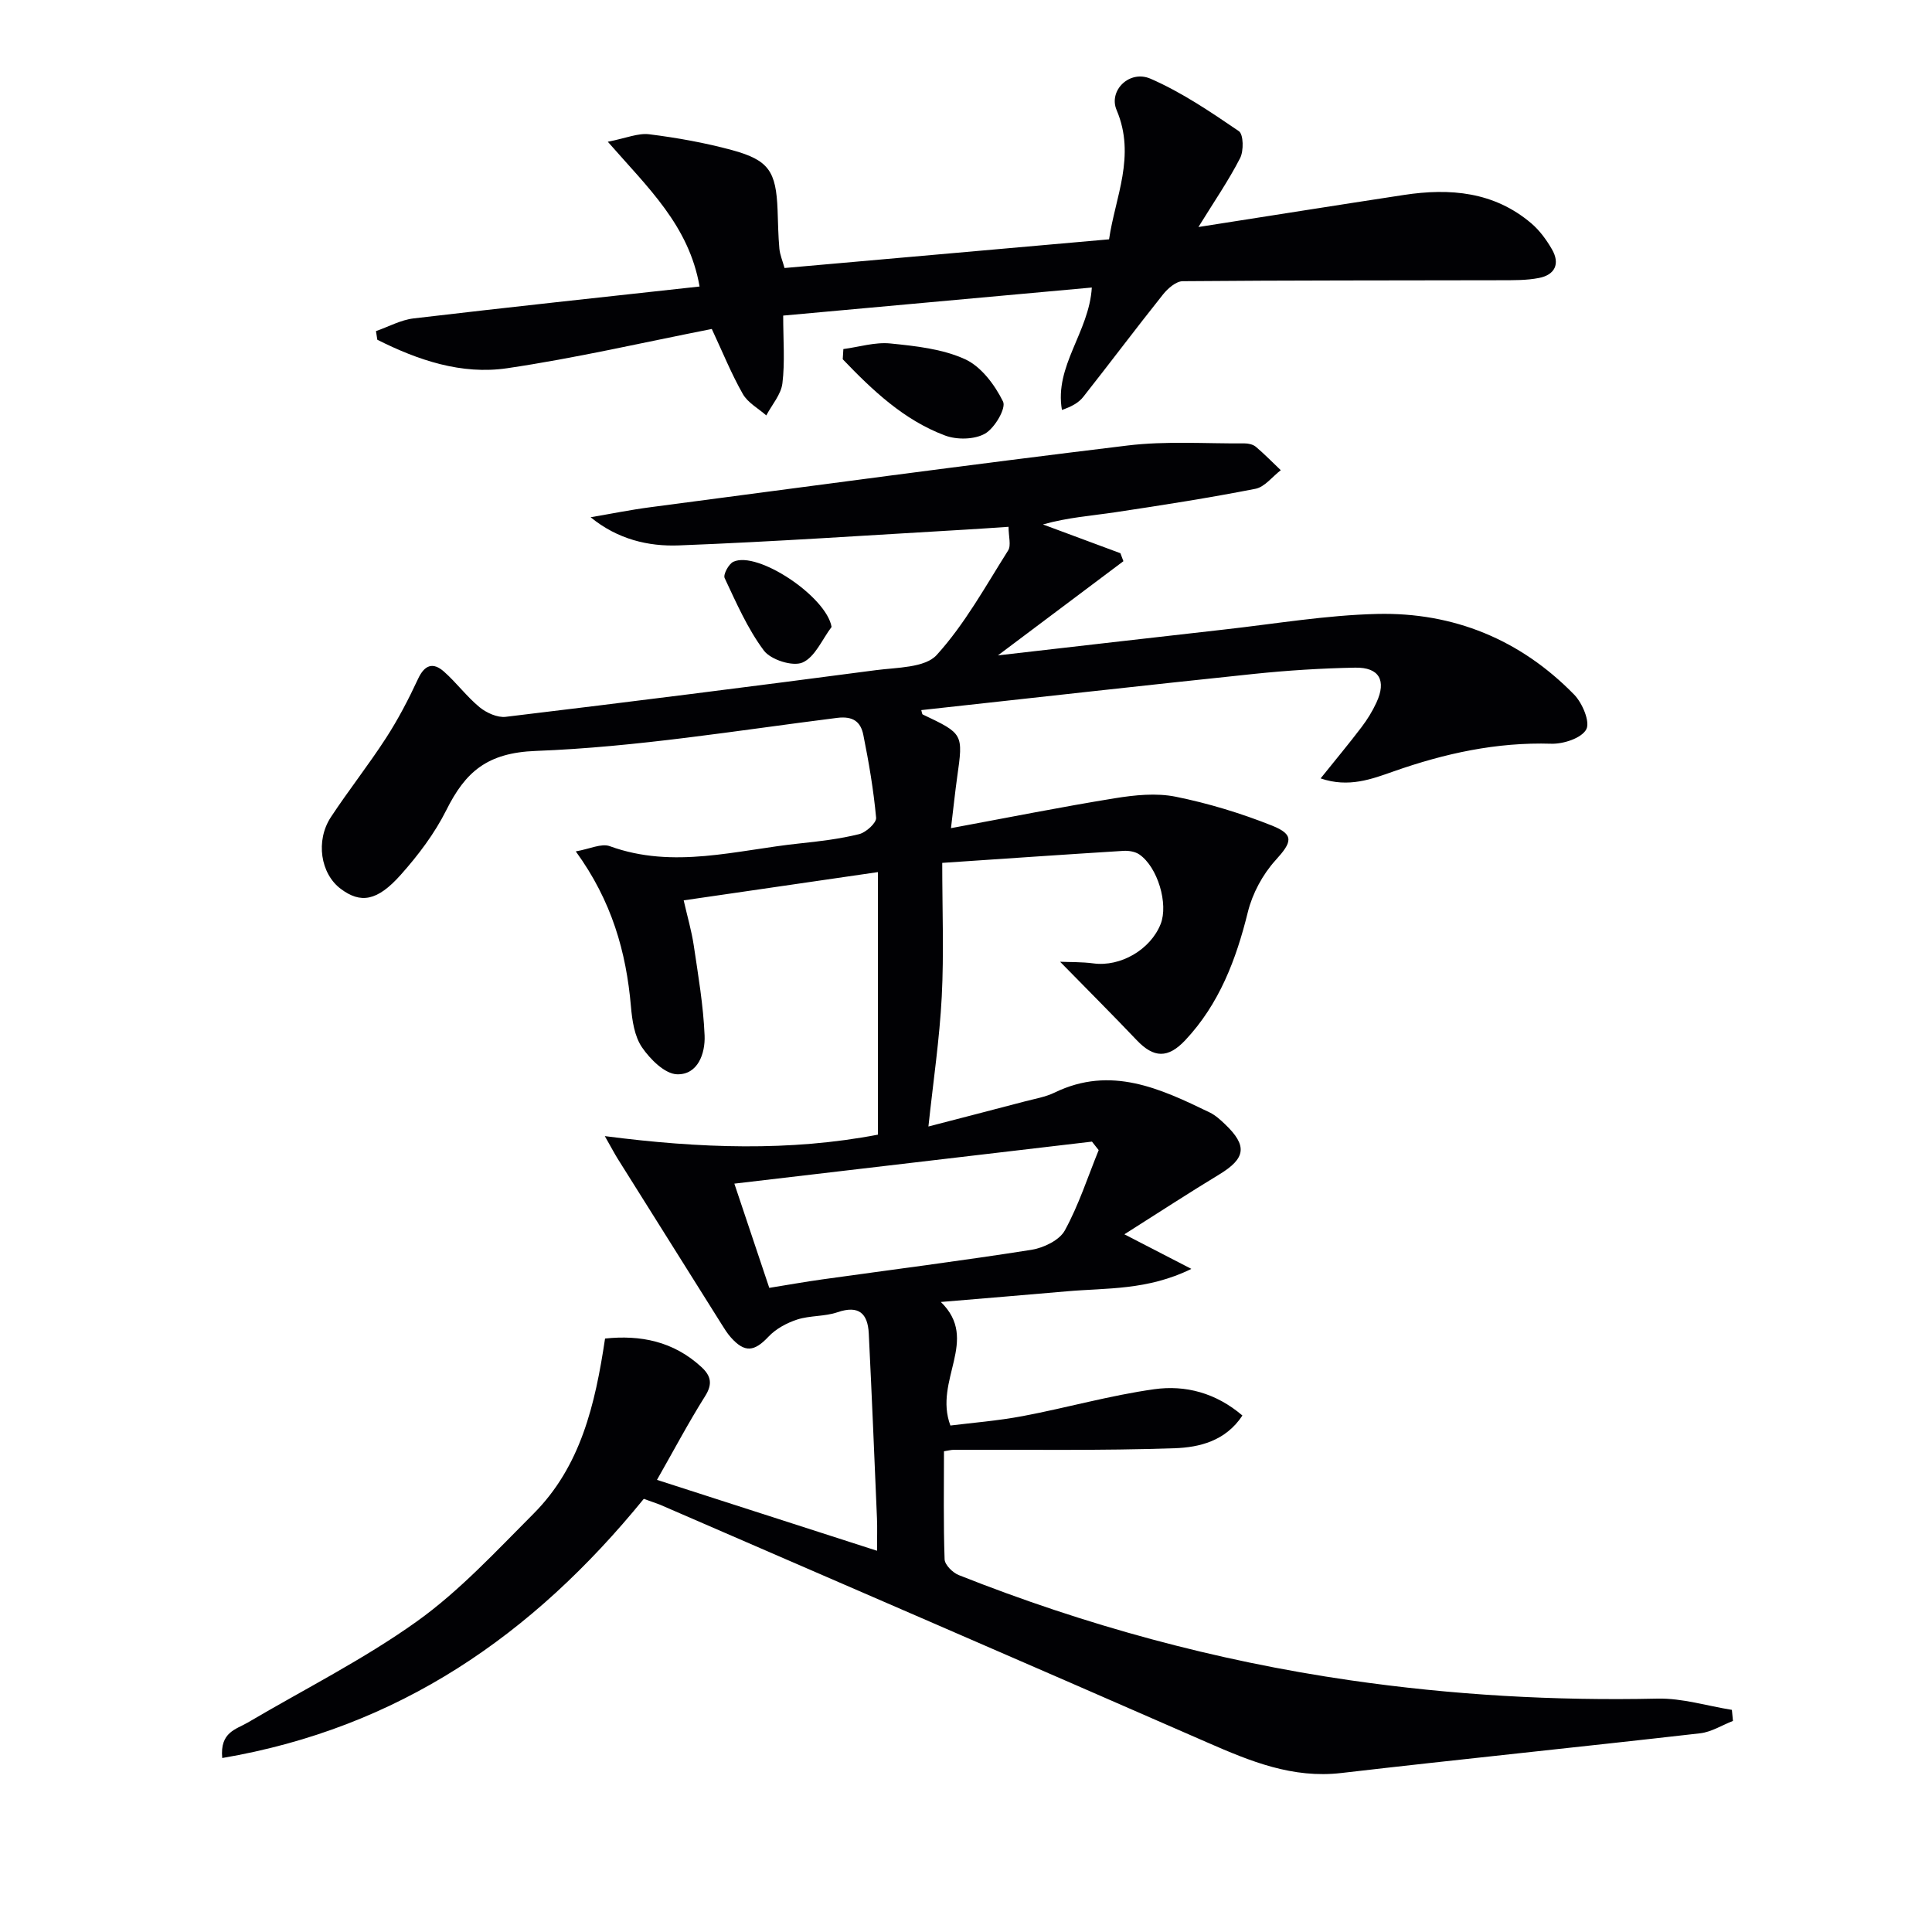 <svg enable-background="new 0 0 400 400" viewBox="0 0 400 400" xmlns="http://www.w3.org/2000/svg"><g fill="#010104"><path d="m133.29 310.32c-23.03 28.28-50.82 47.45-87.28 53.66-.51-5.4 2.9-5.93 5.28-7.34 11.72-6.91 23.98-13.06 35.01-20.94 8.84-6.32 16.4-14.53 24.14-22.28 9.78-9.8 12.78-22.59 14.83-36.29 7.31-.77 14.14.55 19.93 5.88 1.99 1.83 2.39 3.5.79 6.04-3.43 5.45-6.45 11.16-9.97 17.34 15.06 4.85 29.8 9.6 45.56 14.68 0-2.86.07-4.77-.01-6.67-.54-12.77-1.07-25.55-1.7-38.32-.21-4.15-2.07-5.91-6.49-4.39-2.63.9-5.66.65-8.31 1.5-2.16.7-4.43 1.92-5.97 3.56-2.92 3.1-4.9 3.38-7.77.16-.77-.86-1.39-1.87-2-2.85-7.15-11.37-14.29-22.74-21.42-34.12-.67-1.07-1.25-2.19-2.69-4.72 19.76 2.56 38.35 3.18 56.54-.3 0-17.95 0-35.69 0-54.36-13.58 1.97-26.43 3.84-40.21 5.85.76 3.35 1.63 6.3 2.08 9.3.92 6.21 1.99 12.44 2.25 18.69.15 3.67-1.37 8.15-5.71 8.02-2.53-.08-5.56-3.11-7.25-5.58-1.56-2.28-2.04-5.55-2.29-8.45-.98-11.29-3.95-21.84-11.42-32.12 2.89-.5 5.3-1.71 7.03-1.08 13.24 4.82 26.27.79 39.35-.57 4.12-.43 8.27-.93 12.28-1.92 1.43-.35 3.62-2.34 3.52-3.4-.53-5.76-1.51-11.49-2.65-17.16-.54-2.68-2.1-3.93-5.43-3.51-20.76 2.61-41.51 6.05-62.35 6.84-10.13.38-14.6 4.35-18.55 12.25-2.42 4.84-5.82 9.34-9.44 13.4-4.89 5.5-8.33 5.98-12.43 2.9-4.17-3.12-5.26-9.94-2.03-14.85 3.66-5.55 7.8-10.79 11.41-16.37 2.52-3.89 4.68-8.05 6.64-12.26 1.36-2.92 3.11-3.48 5.36-1.49 2.6 2.3 4.7 5.17 7.37 7.37 1.43 1.17 3.7 2.2 5.43 1.99 25.56-3.07 51.1-6.3 76.62-9.66 4.35-.57 10.17-.47 12.6-3.15 5.82-6.41 10.1-14.23 14.78-21.63.66-1.05.09-2.88.09-4.9-3.14.21-6.08.42-9.02.59-19.75 1.14-39.48 2.5-59.24 3.26-6.32.24-12.67-1.25-18.27-5.83 4.13-.7 8.25-1.54 12.4-2.08 32.91-4.33 65.8-8.78 98.75-12.77 7.98-.97 16.15-.38 24.23-.44.8-.01 1.78.22 2.36.71 1.8 1.52 3.44 3.22 5.15 4.84-1.74 1.33-3.32 3.47-5.24 3.85-9.59 1.88-19.26 3.39-28.92 4.84-4.9.74-9.85 1.07-15.08 2.54 5.35 1.99 10.7 3.98 16.04 5.96.21.55.41 1.1.62 1.65-8.34 6.26-16.69 12.53-25.98 19.5 16.35-1.87 31.59-3.64 46.83-5.35 10.56-1.18 21.11-2.98 31.7-3.23 15.79-.37 29.65 5.31 40.77 16.7 1.7 1.74 3.35 5.65 2.51 7.2-.98 1.82-4.74 3.05-7.24 2.97-11.34-.35-22.05 2-32.68 5.74-4.45 1.56-9.26 3.43-15.08 1.44 3.15-3.93 5.89-7.21 8.47-10.61 1.2-1.58 2.26-3.3 3.09-5.1 2.11-4.56.58-7.31-4.4-7.22-6.98.13-13.97.57-20.91 1.29-22.96 2.4-45.91 4.98-68.93 7.5.14.44.15.84.31.91 8.4 3.99 8.39 3.99 7.12 12.98-.43 3.07-.75 6.16-1.28 10.55 11.88-2.2 22.87-4.4 33.92-6.19 4.13-.67 8.57-1.13 12.6-.32 6.78 1.37 13.51 3.42 19.94 5.98 4.71 1.88 4.12 3.45.74 7.17-2.66 2.93-4.78 6.87-5.73 10.71-2.43 9.85-5.91 19.02-12.94 26.53-3.61 3.85-6.55 3.72-10.07.02-5.09-5.35-10.32-10.57-15.87-16.24 2.06.09 4.51.02 6.9.34 5.57.75 11.8-2.81 13.92-8.15 1.64-4.15-.61-11.8-4.42-14.41-.86-.59-2.18-.8-3.26-.74-12.25.76-24.49 1.61-37.54 2.49 0 9.76.36 18.74-.1 27.69-.45 8.74-1.75 17.44-2.76 26.89 6.65-1.73 13.31-3.44 19.95-5.19 2.08-.55 4.28-.91 6.19-1.84 11.64-5.64 21.89-.82 32.11 4.13 1.17.57 2.2 1.51 3.15 2.42 4.7 4.47 4.3 7.08-1.19 10.41-6.32 3.83-12.52 7.88-19.64 12.39 5.15 2.66 8.85 4.57 13.87 7.16-9.12 4.48-17.56 3.92-25.74 4.64-8.44.74-16.88 1.43-26.13 2.21 8.12 7.89-1.56 16.15 1.98 25.58 4.44-.56 9.76-.97 14.96-1.95 9.12-1.72 18.1-4.29 27.26-5.57 6.43-.9 12.76.76 18.24 5.45-3.5 5.31-8.95 6.59-14.01 6.77-15.25.53-30.53.27-45.8.33-.48 0-.97.14-1.98.3 0 7.43-.13 14.91.13 22.37.04 1.14 1.67 2.76 2.92 3.26 26.16 10.38 53.15 17.74 81.02 21.78 21.12 3.06 42.33 4.27 63.67 3.8 5.11-.11 10.26 1.51 15.39 2.33.07.76.14 1.53.22 2.29-2.26.88-4.46 2.29-6.79 2.56-24.75 2.83-49.53 5.35-74.28 8.22-10.11 1.18-18.85-2.42-27.76-6.32-37.74-16.52-75.56-32.85-113.36-49.25-1.04-.4-2.13-.75-3.31-1.19zm25.98-43.68c4.08-.66 7.5-1.27 10.94-1.75 14.45-2.02 28.93-3.86 43.34-6.13 2.51-.4 5.8-1.98 6.91-4.01 2.88-5.25 4.74-11.05 7.01-16.63-.46-.59-.93-1.17-1.39-1.76-24.57 2.89-49.14 5.77-74.04 8.7 2.46 7.35 4.81 14.37 7.23 21.58z"/><path d="m162.15 65.34c0 5.09.38 9.61-.16 14.02-.28 2.32-2.17 4.44-3.34 6.65-1.65-1.46-3.82-2.62-4.85-4.43-2.36-4.14-4.16-8.61-6.43-13.47-14.1 2.77-28.15 6.03-42.38 8.13-9.45 1.39-18.46-1.67-26.87-5.9-.09-.6-.19-1.19-.28-1.79 2.6-.9 5.14-2.32 7.81-2.63 19.6-2.31 39.23-4.41 59.19-6.6-2.21-12.64-10.64-20.4-19-29.97 3.78-.74 6.27-1.84 8.58-1.55 5.74.72 11.5 1.75 17.08 3.26 7.68 2.08 9.18 4.39 9.49 12.43.1 2.66.13 5.33.37 7.98.12 1.29.66 2.53 1.07 4.02 22.24-1.97 44.36-3.92 67.19-5.94 1.26-8.7 5.6-17.26 1.56-26.77-1.72-4.03 2.67-8.38 7.03-6.48 6.46 2.81 12.42 6.86 18.28 10.85.97.66 1.03 4.08.26 5.59-2.4 4.67-5.4 9.03-8.63 14.26 14.77-2.31 28.65-4.52 42.56-6.64 9.52-1.45 18.64-.68 26.35 5.87 1.72 1.46 3.14 3.41 4.28 5.38 1.73 2.99.64 5.29-2.68 5.94-2.57.51-5.28.46-7.92.47-21.95.05-43.9.01-65.84.2-1.38.01-3.08 1.49-4.07 2.73-5.59 7.01-10.97 14.18-16.52 21.22-.96 1.22-2.44 2.03-4.42 2.7-1.59-9.13 5.62-16.06 6.19-25.34-21.17 1.91-42.21 3.83-63.9 5.81z"/><path d="m174.61 72.27c3.25-.43 6.56-1.48 9.73-1.16 5.24.53 10.77 1.12 15.46 3.26 3.35 1.53 6.17 5.32 7.87 8.77.68 1.37-1.73 5.5-3.73 6.64-2.18 1.24-5.82 1.31-8.27.39-8.54-3.19-15.02-9.36-21.19-15.79.04-.71.08-1.41.13-2.11z"/><path d="m172.17 129.8c-1.95 2.57-3.43 6.25-6.02 7.37-2.03.88-6.56-.57-7.99-2.47-3.38-4.52-5.7-9.86-8.13-15.02-.34-.72.83-2.91 1.8-3.37 5-2.33 19.28 7.21 20.34 13.49z"/></g></svg>